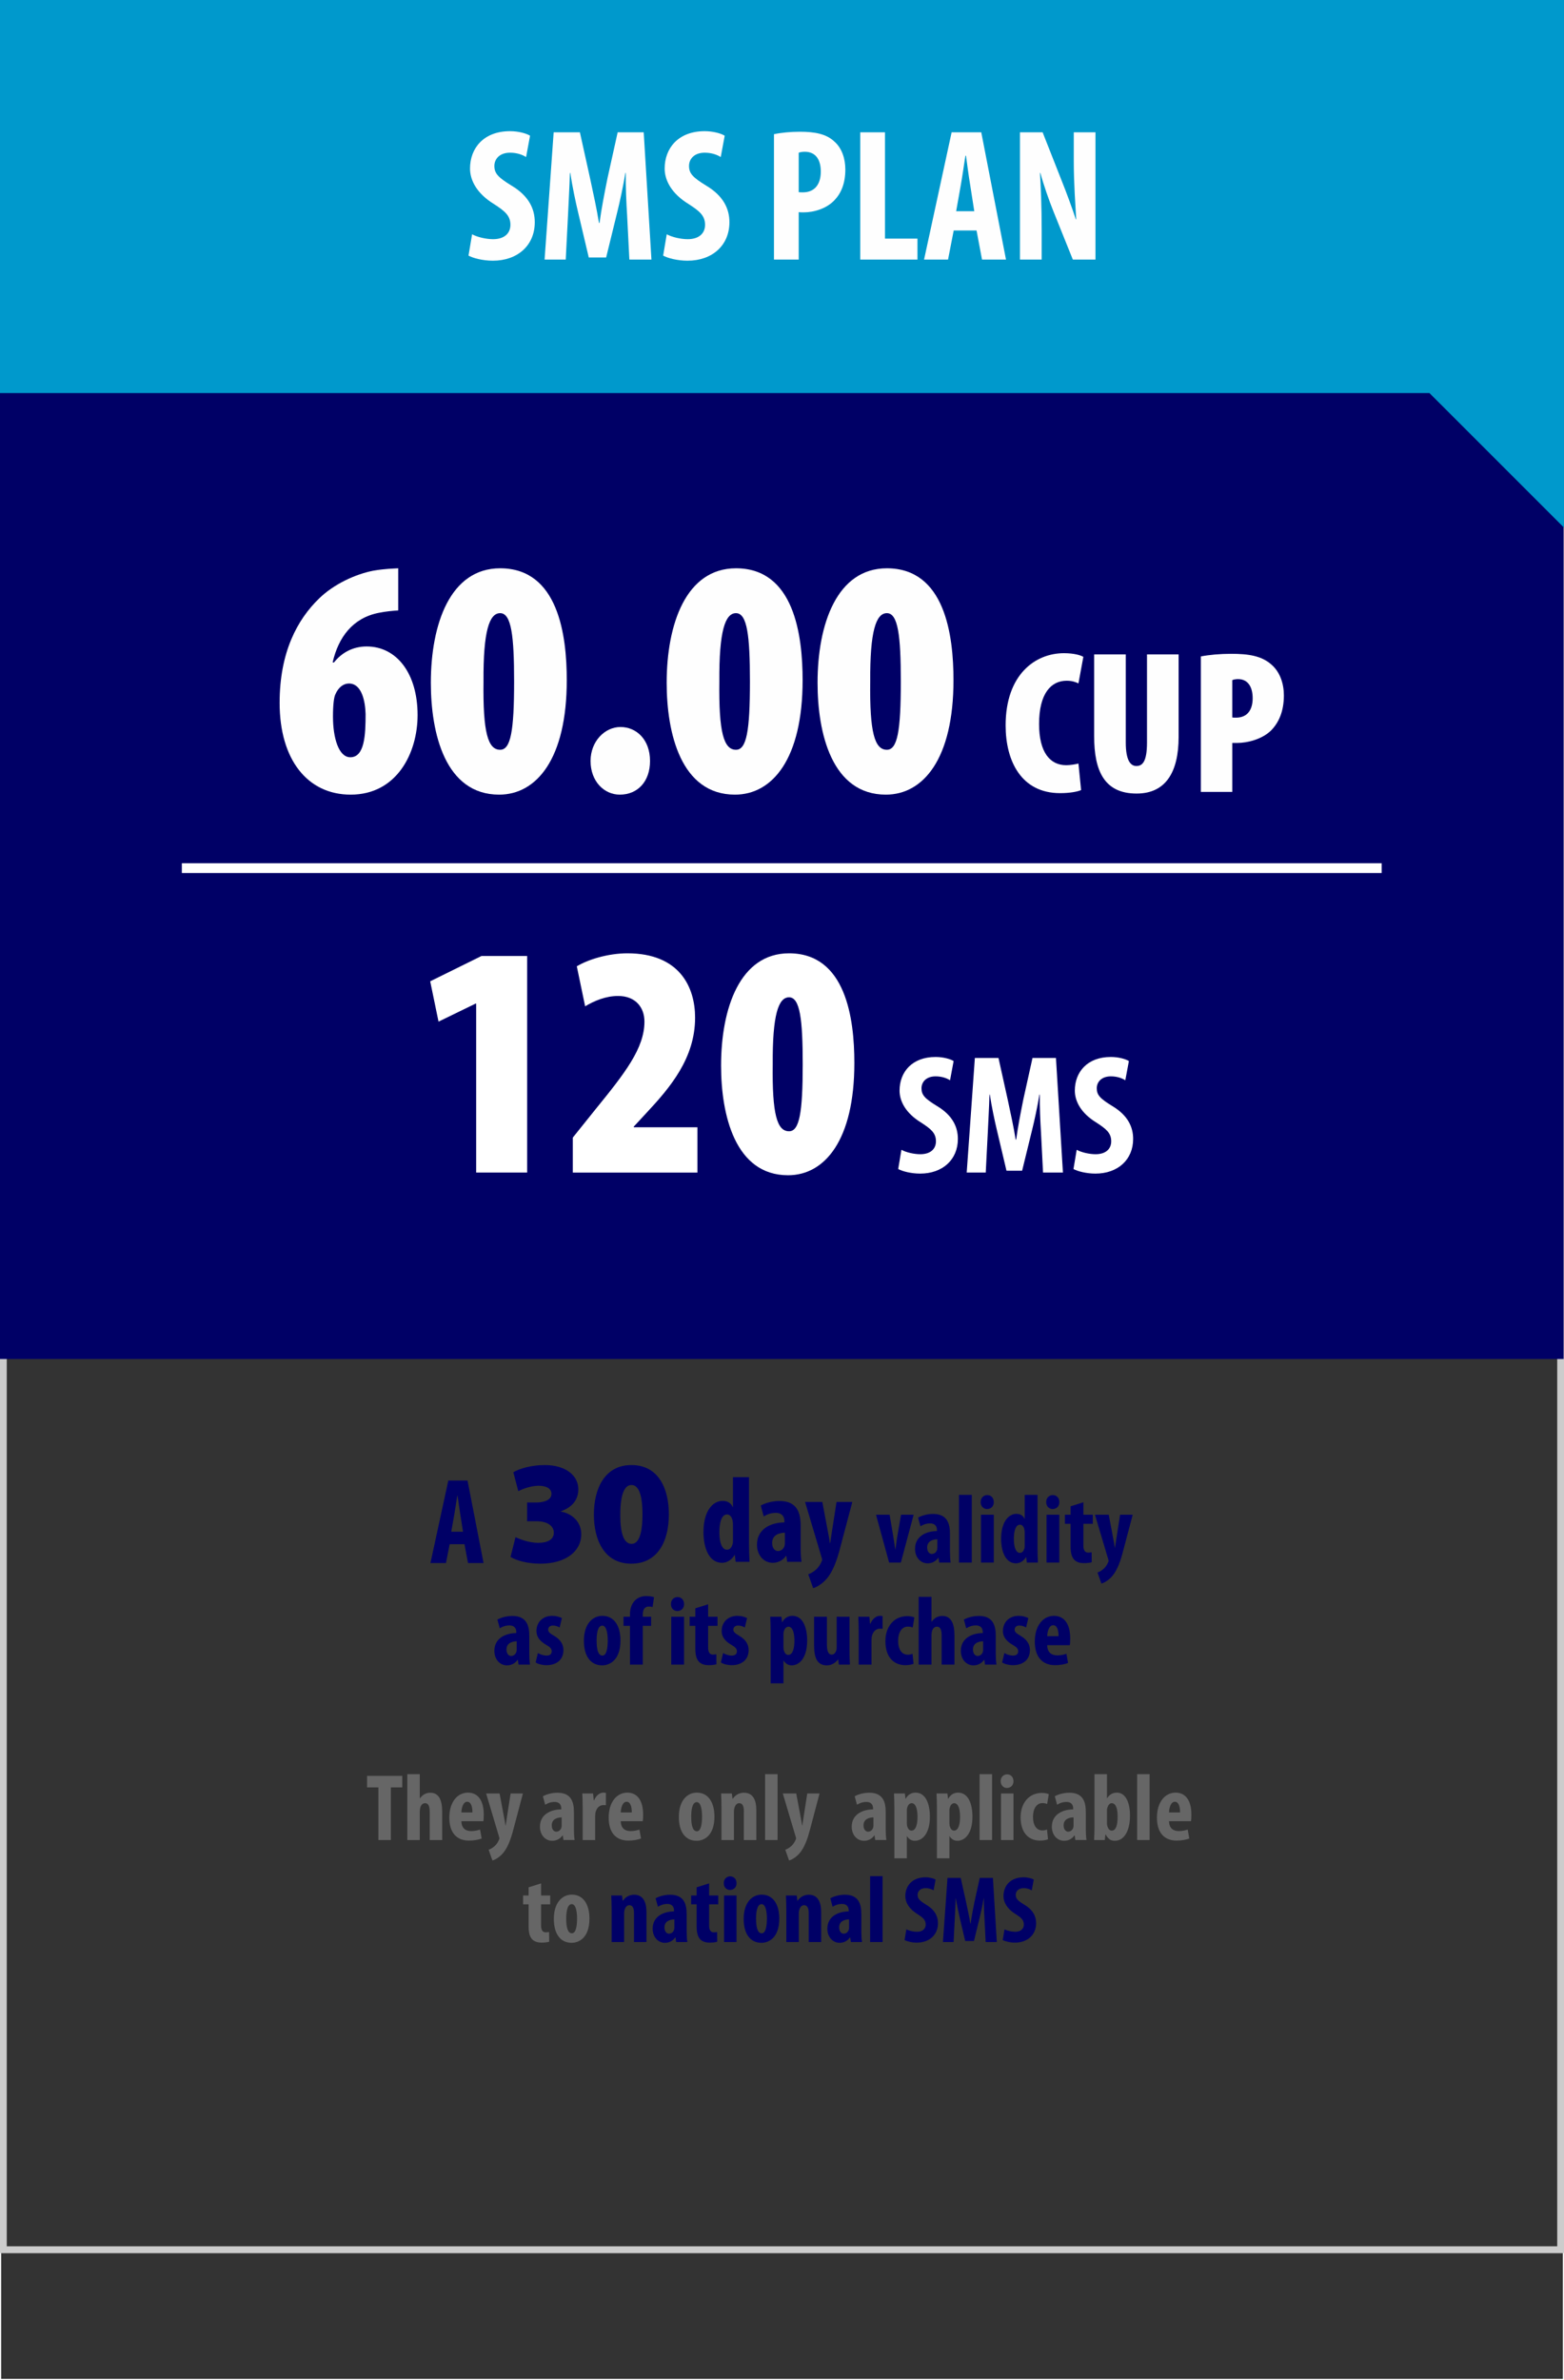 <?xml version="1.0" encoding="UTF-8"?>
<!DOCTYPE svg PUBLIC "-//W3C//DTD SVG 1.1//EN" "http://www.w3.org/Graphics/SVG/1.1/DTD/svg11.dtd">
<!-- Creator: CorelDRAW -->
<svg xmlns="http://www.w3.org/2000/svg" xml:space="preserve" width="230px" height="350px" version="1.1" style="shape-rendering:geometricPrecision; text-rendering:geometricPrecision; image-rendering:optimizeQuality; fill-rule:evenodd; clip-rule:evenodd"
viewBox="0 0 230 350"
 xmlns:xlink="http://www.w3.org/1999/xlink"
 xmlns:xodm="http://www.corel.com/coreldraw/odm/2003">
 <rect x="0" y="0" width="230" height="350" fill="#333333" stroke="none"/>
 <defs>
  <style type="text/css">
   <![CDATA[
    .str1 {stroke:#000066;stroke-width:1.44;stroke-miterlimit:22.926}
    .str2 {stroke:white;stroke-width:1.44;stroke-miterlimit:22.926}
    .str0 {stroke:#FEFEFE;stroke-width:0.216;stroke-miterlimit:22.926}
    .fil0 {fill:none}
    .fil3 {fill:#000066}
    .fil5 {fill:#0099CC}
    .fil2 {fill:#000066;fill-rule:nonzero}
    .fil9 {fill:#000066;fill-rule:nonzero}
    .fil8 {fill:#000066;fill-rule:nonzero}
    .fil7 {fill:#666666;fill-rule:nonzero}
    .fil1 {fill:#CCCCCC;fill-rule:nonzero}
    .fil4 {fill:#FEFEFE;fill-rule:nonzero}
    .fil6 {fill:white;fill-rule:nonzero}
   ]]>
  </style>
 </defs>
 <g id="Capa_x0020_1">
  <rect class="fil0 str0" x="0.06" y="0.092" width="229.88" height="349.817"/>
  <path class="fil1" d="M0.497 46.246l229.503 0 0 285.075 -230 0 0 -285.075 0.497 0zm228.508 1.012l-228.01 0 0 283.051 228.01 0 0 -283.051z"/>
  <polygon class="fil2" points="60.505,166.446 65.055,166.446 65.055,143.696 61.03,143.696 55.815,146.391 56.585,149.996 60.435,148.001 60.505,148.001 "/>
  <path id="_1" class="fil2" d="M81.925 143.696l-9.415 0 -1.295 11.41c0.49,-0.07 1.015,-0.07 1.645,-0.07 2.625,0 4.935,1.015 4.935,4.095 0,2.415 -1.47,3.85 -3.71,3.85 -1.26,0 -2.415,-0.385 -3.255,-0.77l-0.7 3.605c0.91,0.49 2.66,0.91 4.27,0.91 4.97,0 7.91,-3.605 7.91,-8.015 0,-2.31 -0.7,-4.025 -1.96,-5.25 -1.33,-1.225 -3.325,-1.68 -4.305,-1.715 -0.245,0 -0.455,0 -0.665,0.035l0.525 -4.095 6.02 0 0 -3.99z"/>
  <path id="_2" class="fil2" d="M88.365 166.726c1.645,0 2.73,-1.19 2.73,-3.045 0,-1.89 -1.19,-3.045 -2.66,-3.045 -1.435,0 -2.695,1.295 -2.695,3.045 0,1.855 1.225,3.045 2.625,3.045z"/>
  <path id="_3" class="fil2" d="M99.81 143.416c-4.69,0 -6.79,5.215 -6.79,11.76 0,5.845 1.68,11.55 6.65,11.55 3.675,0 6.65,-3.605 6.65,-11.76 0,-5.425 -1.19,-11.55 -6.51,-11.55zm-0.035 3.92c1.47,0 1.925,2.835 1.925,7.735 0,5.215 -0.525,7.735 -1.925,7.735 -1.54,0 -2.205,-2.415 -2.135,-7.735 -0.035,-5.285 0.7,-7.735 2.135,-7.735z"/>
  <path id="_4" class="fil2" d="M114.72 143.416c-4.69,0 -6.79,5.215 -6.79,11.76 0,5.845 1.68,11.55 6.65,11.55 3.675,0 6.65,-3.605 6.65,-11.76 0,-5.425 -1.19,-11.55 -6.51,-11.55zm-0.035 3.92c1.47,0 1.925,2.835 1.925,7.735 0,5.215 -0.525,7.735 -1.925,7.735 -1.54,0 -2.205,-2.415 -2.135,-7.735 -0.035,-5.285 0.7,-7.735 2.135,-7.735z"/>
  <path id="_5" class="fil2" d="M140.48 162.246c-0.56,0.175 -1.435,0.35 -2.205,0.35 -2.8,0 -4.935,-2.205 -4.935,-7.84 0,-5.845 2.345,-8.085 4.935,-8.085 1.015,0 1.61,0.21 2.135,0.455l0.77 -3.85c-0.455,-0.315 -1.575,-0.63 -3.185,-0.63 -4.585,0 -9.52,3.465 -9.52,12.355 0,6.72 2.87,11.655 8.925,11.655 1.575,0 2.87,-0.245 3.535,-0.56l-0.455 -3.85z"/>
  <path id="_6" class="fil2" d="M143.315 142.856l0 14.56c0,5.915 1.925,9.31 6.86,9.31 4.515,0 6.825,-3.29 6.825,-9.345l0 -14.525 -4.585 0 0 15.33c0,3.57 -0.945,4.515 -2.275,4.515 -1.225,0 -2.24,-1.05 -2.24,-4.515l0 -15.33 -4.585 0z"/>
  <path id="_7" class="fil2" d="M160.955 166.446l4.585 0 0 -8.785c0.315,0.035 0.595,0.035 0.91,0.035 1.925,0 4.27,-0.7 5.74,-2.275 1.225,-1.295 1.995,-3.115 1.995,-5.67 0,-1.995 -0.63,-3.955 -2.03,-5.18 -1.505,-1.435 -3.675,-1.82 -6.405,-1.82 -1.75,0 -3.5,0.175 -4.795,0.455l0 23.24zm4.585 -19.81c0.28,-0.105 0.7,-0.175 1.12,-0.175 2.135,0 2.975,1.61 2.975,3.675 0,2.205 -1.015,3.85 -3.325,3.85 -0.28,0 -0.525,0 -0.77,-0.035l0 -7.315z"/>
  <rect class="fil3" x="-0.28" y="-0.078" width="230.22" height="199.916"/>
  <line class="fil0 str1" x1="40.411" y1="175.413" x2="190.585" y2= "175.413" />
  <path class="fil4" d="M68.816 38.168l3.636 0 0 -6.968c0.25,0.028 0.472,0.028 0.722,0.028 1.527,0 3.387,-0.556 4.553,-1.805 0.972,-1.027 1.583,-2.471 1.583,-4.498 0,-1.582 -0.5,-3.137 -1.61,-4.108 -1.194,-1.139 -2.915,-1.444 -5.081,-1.444 -1.388,0 -2.776,0.139 -3.803,0.361l0 18.434zm3.636 -15.714c0.222,-0.083 0.556,-0.138 0.889,-0.138 1.693,0 2.36,1.277 2.36,2.915 0,1.749 -0.805,3.054 -2.638,3.054 -0.222,0 -0.416,0 -0.611,-0.028l0 -5.803z"/>
  <polygon id="_1_4507" class="fil4" points="81.503,38.168 89.915,38.168 89.915,35.087 85.14,35.087 85.14,19.456 81.503,19.456 "/>
  <path id="_2_4508" class="fil4" d="M98.605 33.893l0.805 4.275 3.526 0 -3.637 -18.712 -4.359 0 -4.053 18.712 3.526 0 0.833 -4.275 3.359 0zm-2.999 -2.832l0.695 -3.915c0.194,-1.082 0.472,-2.998 0.666,-4.247l0.083 0c0.167,1.221 0.417,3.109 0.611,4.247l0.611 3.915 -2.666 0z"/>
  <path id="_3_4509" class="fil4" d="M108.183 38.168l0 -4.192c0,-3.776 -0.139,-6.663 -0.25,-8.551l0.056 0c0.444,1.666 1.277,4.053 1.915,5.636l2.86 7.107 3.332 0 0 -18.712 -3.193 0 0 4.137c0,3.442 0.25,6.691 0.361,8.662l-0.056 0c-0.527,-1.61 -1.416,-4.026 -1.999,-5.47l-2.887 -7.329 -3.331 0 0 18.712 3.192 0z"/>
  <path id="_4_4510" class="fil4" d="M122.787 37.585c0.638,0.361 2.082,0.75 3.581,0.75 3.637,0 6.163,-2.249 6.163,-5.664 0,-1.971 -0.888,-3.859 -3.387,-5.358 -1.999,-1.221 -2.554,-1.805 -2.554,-2.915 0,-1 0.75,-1.944 2.305,-1.944 1.027,0 1.832,0.306 2.359,0.639l0.583 -3.137c-0.527,-0.333 -1.693,-0.666 -2.942,-0.666 -3.887,0 -5.886,2.498 -5.886,5.496 0,1.694 0.971,3.665 3.526,5.22 1.582,1.027 2.415,1.694 2.415,3.054 0,1.221 -0.861,2.11 -2.554,2.11 -1.027,0 -2.332,-0.306 -3.082,-0.722l-0.527 3.137z"/>
  <path id="_5_4511" class="fil4" d="M146.441 38.168l3.248 0 -1.138 -18.712 -3.832 0 -1.499 6.774c-0.472,2.36 -0.888,4.47 -1.166,6.552l-0.083 0c-0.333,-2.11 -0.805,-4.192 -1.305,-6.552l-1.499 -6.774 -3.859 0 -1.333 18.712 3.109 0 0.334 -6.496c0.083,-1.86 0.222,-4.22 0.277,-6.247l0.056 0c0.305,2.027 0.805,4.359 1.166,5.858l1.555 6.58 2.554 0 1.638 -6.691c0.361,-1.444 0.861,-3.748 1.194,-5.747l0.055 0c-0.028,1.999 0.084,4.414 0.194,6.191l0.334 6.552z"/>
  <path id="_6_4512" class="fil4" d="M151.41 37.585c0.639,0.361 2.082,0.75 3.582,0.75 3.636,0 6.163,-2.249 6.163,-5.664 0,-1.971 -0.888,-3.859 -3.387,-5.358 -1.999,-1.221 -2.554,-1.805 -2.554,-2.915 0,-1 0.749,-1.944 2.304,-1.944 1.027,0 1.832,0.306 2.36,0.639l0.583 -3.137c-0.528,-0.333 -1.694,-0.666 -2.943,-0.666 -3.887,0 -5.886,2.498 -5.886,5.496 0,1.694 0.972,3.665 3.526,5.22 1.582,1.027 2.415,1.694 2.415,3.054 0,1.221 -0.86,2.11 -2.554,2.11 -1.027,0 -2.332,-0.306 -3.082,-0.722l-0.527 3.137z"/>
  <polygon class="fil5" points="-0.28,-0.078 230.248,-0.078 230.248,77.834 210.212,57.799 -0.28,57.799 "/>
  <polygon class="fil6" points="70.026,172.423 77.523,172.423 77.523,140.573 70.81,140.573 63.264,144.297 64.489,150.226 69.928,147.58 70.026,147.58 "/>
  <path id="_1_4513" class="fil6" d="M102.562 172.423l0 -6.664 -9.359 0 0 -0.098 1.813 -1.96c3.528,-3.773 7.203,-8.085 7.203,-14.063 0,-4.459 -2.254,-9.457 -9.947,-9.457 -2.891,0 -5.831,0.931 -7.448,1.911l1.225 5.88c1.323,-0.784 2.989,-1.519 4.851,-1.519 2.499,0 3.871,1.617 3.871,3.773 0,3.92 -2.891,7.595 -7.154,12.838l-3.381 4.214 0 5.145 18.326 0z"/>
  <path id="_2_4514" class="fil6" d="M116.037 140.181c-7.203,0 -9.996,8.036 -9.996,16.513 0,7.252 2.058,16.121 9.849,16.121 5.39,0 9.751,-5.145 9.751,-16.513 0,-6.468 -1.225,-16.121 -9.604,-16.121zm0 6.468c1.617,0 2.009,3.283 2.009,9.849 0,7.154 -0.49,9.849 -2.009,9.849 -1.764,0 -2.499,-2.499 -2.401,-9.849 -0.049,-7.252 0.833,-9.849 2.401,-9.849z"/>
  <path id="_3_4515" class="fil6" d="M132.089 171.898c0.575,0.325 1.875,0.675 3.225,0.675 3.275,0 5.55,-2.025 5.55,-5.1 0,-1.775 -0.8,-3.475 -3.05,-4.825 -1.8,-1.1 -2.3,-1.625 -2.3,-2.625 0,-0.9 0.674,-1.75 2.074,-1.75 0.926,0 1.651,0.275 2.126,0.575l0.525 -2.825c-0.476,-0.3 -1.525,-0.6 -2.651,-0.6 -3.499,0 -5.299,2.25 -5.299,4.95 0,1.525 0.875,3.3 3.175,4.7 1.425,0.925 2.175,1.525 2.175,2.75 0,1.1 -0.775,1.9 -2.3,1.9 -0.925,0 -2.1,-0.275 -2.776,-0.65l-0.474 2.825z"/>
  <path id="_4_4516" class="fil6" d="M153.389 172.423l2.924 0 -1.025 -16.85 -3.45 0 -1.35 6.1c-0.425,2.125 -0.8,4.025 -1.05,5.9l-0.075 0c-0.3,-1.9 -0.725,-3.775 -1.175,-5.9l-1.35 -6.1 -3.475 0 -1.2 16.85 2.8 0 0.3 -5.85c0.075,-1.675 0.2,-3.8 0.25,-5.625l0.05 0c0.275,1.825 0.725,3.925 1.05,5.275l1.4 5.925 2.3 0 1.475 -6.025c0.325,-1.3 0.775,-3.375 1.075,-5.175l0.05 0c-0.025,1.8 0.075,3.975 0.175,5.575l0.301 5.9z"/>
  <path id="_5_4517" class="fil6" d="M157.864 171.898c0.574,0.325 1.874,0.675 3.225,0.675 3.274,0 5.55,-2.025 5.55,-5.1 0,-1.775 -0.8,-3.475 -3.051,-4.825 -1.8,-1.1 -2.3,-1.625 -2.3,-2.625 0,-0.9 0.675,-1.75 2.075,-1.75 0.926,0 1.65,0.275 2.125,0.575l0.525 -2.825c-0.475,-0.3 -1.525,-0.6 -2.65,-0.6 -3.5,0 -5.3,2.25 -5.3,4.95 0,1.525 0.875,3.3 3.176,4.7 1.424,0.925 2.175,1.525 2.175,2.75 0,1.1 -0.775,1.9 -2.301,1.9 -0.924,0 -2.099,-0.275 -2.775,-0.65l-0.474 2.825z"/>
  <path class="fil4" d="M58.562 83.565c-0.7,0.05 -1.899,0.05 -3.648,0.35 -2.599,0.5 -5.797,1.949 -7.996,4.098 -3.198,3.098 -5.797,7.896 -5.797,15.342 0,8.345 4.098,13.493 10.445,13.493 6.846,0 9.844,-6.197 9.844,-11.694 0,-6.097 -3.048,-10.095 -7.496,-10.095 -2.048,0 -3.698,0.95 -4.797,2.349l-0.2 0c0.85,-3.698 2.949,-6.547 6.797,-7.296 0.999,-0.2 1.998,-0.3 2.848,-0.35l0 -6.197zm-7.046 27.786c-1.699,0 -2.549,-2.799 -2.549,-5.997 0,-1.749 0.15,-2.849 0.35,-3.249 0.45,-1.049 1.199,-1.599 1.999,-1.599 1.899,0 2.399,2.649 2.448,4.498 0,3.098 -0.149,6.347 -2.248,6.347z"/>
  <path id="_1_4518" class="fil4" d="M73.554 83.565c-7.346,0 -10.194,8.196 -10.194,16.841 0,7.397 2.098,16.442 10.044,16.442 5.497,0 9.945,-5.248 9.945,-16.841 0,-6.597 -1.249,-16.442 -9.795,-16.442zm0 6.597c1.649,0 2.049,3.348 2.049,10.045 0,7.296 -0.5,10.044 -2.049,10.044 -1.799,0 -2.549,-2.549 -2.449,-10.044 -0.05,-7.397 0.85,-10.045 2.449,-10.045z"/>
  <path id="_2_4519" class="fil4" d="M91.145 116.848c2.648,0 4.447,-1.949 4.447,-4.948 0,-3.148 -1.999,-4.997 -4.347,-4.997 -2.299,0 -4.398,2.099 -4.398,4.997 0,2.999 1.999,4.948 4.298,4.948z"/>
  <path id="_3_4520" class="fil4" d="M108.236 83.565c-7.347,0 -10.195,8.196 -10.195,16.841 0,7.397 2.099,16.442 10.045,16.442 5.497,0 9.945,-5.248 9.945,-16.841 0,-6.597 -1.25,-16.442 -9.795,-16.442zm0 6.597c1.649,0 2.049,3.348 2.049,10.045 0,7.296 -0.5,10.044 -2.049,10.044 -1.799,0 -2.549,-2.549 -2.449,-10.044 -0.05,-7.397 0.849,-10.045 2.449,-10.045z"/>
  <path id="_4_4521" class="fil4" d="M130.424 83.565c-7.346,0 -10.195,8.196 -10.195,16.841 0,7.397 2.099,16.442 10.045,16.442 5.497,0 9.945,-5.248 9.945,-16.841 0,-6.597 -1.249,-16.442 -9.795,-16.442zm0 6.597c1.649,0 2.049,3.348 2.049,10.045 0,7.296 -0.5,10.044 -2.049,10.044 -1.799,0 -2.549,-2.549 -2.449,-10.044 -0.05,-7.397 0.85,-10.045 2.449,-10.045z"/>
  <path id="_5_4522" class="fil4" d="M158.596 112.278c-0.48,0.12 -1.23,0.24 -1.8,0.24 -2.34,0 -3.99,-1.83 -3.99,-6.06 0,-4.5 1.77,-6.36 4.05,-6.36 0.78,0 1.29,0.18 1.74,0.39l0.72 -3.9c-0.39,-0.24 -1.38,-0.54 -2.85,-0.54 -4.23,0 -8.58,3.15 -8.58,10.62 0,5.25 2.31,9.96 8.01,9.96 1.41,0 2.55,-0.21 3.09,-0.45l-0.39 -3.9z"/>
  <path id="_6_4523" class="fil4" d="M160.906 96.228l0 12.06c0,5.07 1.5,8.4 6.24,8.4 4.29,0 6.18,-3.15 6.18,-8.34l0 -12.12 -4.65 0 0 12.96c0,2.85 -0.69,3.45 -1.56,3.45 -0.84,0 -1.56,-0.78 -1.56,-3.45l0 -12.96 -4.65 0z"/>
  <path id="_7_4524" class="fil4" d="M176.596 116.448l4.62 0 0 -7.2c0.24,0 0.48,0 0.69,0 1.56,0 3.66,-0.54 4.98,-1.8 1.17,-1.17 1.92,-2.85 1.92,-5.19 0,-1.68 -0.54,-3.42 -1.83,-4.53 -1.44,-1.29 -3.39,-1.59 -5.94,-1.59 -1.59,0 -3.24,0.15 -4.44,0.39l0 19.92zm4.62 -16.44c0.21,-0.09 0.54,-0.15 0.84,-0.15 1.5,0 2.16,1.2 2.16,2.82 0,1.47 -0.6,2.85 -2.46,2.85 -0.18,0 -0.36,0 -0.54,-0.03l0 -5.49z"/>
  <line class="fil0 str2" x1="26.741" y1="127.657" x2="203.186" y2= "127.657" />
  <path class="fil4" d="M68.899 37.585c0.638,0.361 2.082,0.75 3.581,0.75 3.637,0 6.164,-2.249 6.164,-5.664 0,-1.971 -0.889,-3.859 -3.387,-5.358 -1.999,-1.221 -2.555,-1.805 -2.555,-2.915 0,-1 0.75,-1.944 2.305,-1.944 1.027,0 1.832,0.306 2.359,0.639l0.583 -3.137c-0.527,-0.333 -1.693,-0.666 -2.942,-0.666 -3.887,0 -5.886,2.498 -5.886,5.496 0,1.694 0.971,3.665 3.526,5.22 1.582,1.027 2.415,1.694 2.415,3.054 0,1.222 -0.861,2.11 -2.554,2.11 -1.028,0 -2.332,-0.305 -3.082,-0.722l-0.527 3.137z"/>
  <path id="_1_4525" class="fil4" d="M92.553 38.169l3.248 0 -1.138 -18.713 -3.831 0 -1.499 6.774c-0.472,2.36 -0.889,4.47 -1.166,6.552l-0.084 0c-0.333,-2.11 -0.805,-4.192 -1.305,-6.552l-1.499 -6.774 -3.859 0 -1.333 18.713 3.11 0 0.333 -6.497c0.083,-1.86 0.222,-4.22 0.278,-6.247l0.055 0c0.306,2.027 0.805,4.359 1.166,5.858l1.555 6.58 2.554 0 1.638 -6.691c0.361,-1.444 0.861,-3.748 1.194,-5.747l0.056 0c-0.028,1.999 0.083,4.414 0.194,6.191l0.333 6.553z"/>
  <path id="_2_4526" class="fil4" d="M97.523 37.585c0.638,0.361 2.082,0.75 3.581,0.75 3.637,0 6.164,-2.249 6.164,-5.664 0,-1.971 -0.889,-3.859 -3.387,-5.358 -1.999,-1.221 -2.554,-1.805 -2.554,-2.915 0,-1 0.749,-1.944 2.304,-1.944 1.027,0 1.832,0.306 2.36,0.639l0.583 -3.137c-0.528,-0.333 -1.694,-0.666 -2.943,-0.666 -3.887,0 -5.886,2.498 -5.886,5.496 0,1.694 0.972,3.665 3.526,5.22 1.583,1.027 2.415,1.694 2.415,3.054 0,1.222 -0.86,2.11 -2.554,2.11 -1.027,0 -2.332,-0.305 -3.081,-0.722l-0.528 3.137z"/>
  <path id="_3_4527" class="fil4" d="M113.82 38.169l3.637 0 0 -6.969c0.25,0.028 0.472,0.028 0.722,0.028 1.527,0 3.387,-0.556 4.553,-1.805 0.972,-1.027 1.583,-2.471 1.583,-4.498 0,-1.582 -0.5,-3.137 -1.611,-4.108 -1.193,-1.139 -2.915,-1.444 -5.08,-1.444 -1.388,0 -2.777,0.138 -3.804,0.361l0 18.435zm3.637 -15.715c0.222,-0.083 0.555,-0.138 0.888,-0.138 1.694,0 2.361,1.277 2.361,2.915 0,1.749 -0.806,3.054 -2.638,3.054 -0.222,0 -0.416,0 -0.611,-0.028l0 -5.803z"/>
  <polygon id="_4_4528" class="fil4" points="126.508,38.169 134.92,38.169 134.92,35.087 130.145,35.087 130.145,19.456 126.508,19.456 "/>
  <path id="_5_4529" class="fil4" d="M143.61 33.893l0.805 4.276 3.526 0 -3.637 -18.713 -4.359 0 -4.053 18.713 3.526 0 0.833 -4.276 3.359 0zm-2.998 -2.832l0.694 -3.914c0.194,-1.083 0.472,-2.999 0.666,-4.248l0.084 0c0.166,1.221 0.416,3.109 0.61,4.248l0.611 3.914 -2.665 0z"/>
  <path id="_6_4530" class="fil4" d="M153.189 38.169l0 -4.193c0,-3.776 -0.139,-6.663 -0.25,-8.551l0.055 0c0.445,1.666 1.278,4.054 1.916,5.636l2.86 7.108 3.331 0 0 -18.713 -3.193 0 0 4.137c0,3.442 0.25,6.691 0.361,8.662l-0.055 0c-0.528,-1.61 -1.416,-4.026 -1.999,-5.47l-2.887 -7.329 -3.332 0 0 18.713 3.193 0z"/>
  <polygon class="fil7" points="55.645,270.569 57.479,270.569 57.479,262.827 59.159,262.827 59.159,261.133 53.979,261.133 53.979,262.827 55.645,262.827 "/>
  <path id="_1_4531" class="fil7" d="M59.901 270.569l1.834 0 0 -4.256c0,-0.154 0.042,-0.406 0.07,-0.518 0.14,-0.462 0.406,-0.644 0.714,-0.644 0.546,0 0.672,0.588 0.672,1.26l0 4.158 1.834 0 0 -4.158c0,-1.736 -0.49,-2.8 -1.75,-2.8 -0.336,0 -0.658,0.098 -0.924,0.252 -0.224,0.154 -0.42,0.336 -0.588,0.574l-0.028 0 0 -3.556 -1.834 0 0 9.688z"/>
  <path id="_2_4532" class="fil7" d="M71.087 267.797c0.028,-0.196 0.056,-0.462 0.056,-0.952 0,-2.086 -0.854,-3.248 -2.324,-3.248 -1.54,0 -2.744,1.372 -2.744,3.682 0,2.142 1.022,3.374 2.898,3.374 0.686,0 1.4,-0.126 1.862,-0.308l-0.238 -1.316c-0.336,0.112 -0.784,0.224 -1.302,0.224 -0.798,0 -1.428,-0.392 -1.442,-1.456l3.234 0zm-3.234 -1.288c0.014,-0.686 0.266,-1.568 0.854,-1.568 0.546,0 0.77,0.686 0.77,1.568l-1.624 0z"/>
  <path id="_3_4533" class="fil7" d="M71.493 263.723l1.89 6.342c0.028,0.084 0.056,0.168 0.056,0.252 0,0.098 -0.042,0.182 -0.098,0.294 -0.126,0.294 -0.322,0.588 -0.574,0.826 -0.28,0.252 -0.602,0.448 -0.91,0.56l0.56 1.582c0.28,-0.07 0.966,-0.392 1.554,-1.078 0.742,-0.868 1.19,-2.198 1.526,-3.486l1.4 -5.292 -1.806 0 -0.56 3.598c-0.056,0.378 -0.112,0.77 -0.168,1.12l-0.028 0c-0.056,-0.378 -0.112,-0.742 -0.196,-1.148l-0.672 -3.57 -1.974 0z"/>
  <path id="_4_4534" class="fil7" d="M84.401 266.467c0,-1.4 -0.336,-2.856 -2.422,-2.856 -0.966,0 -1.75,0.308 -2.142,0.518l0.336 1.246c0.42,-0.252 0.854,-0.406 1.4,-0.406 0.658,0 0.966,0.392 0.966,0.938l0 0.154c-1.554,0.014 -3.136,0.742 -3.136,2.548 0,1.204 0.77,2.072 1.806,2.072 0.602,0 1.148,-0.266 1.512,-0.784l0.042 0 0.098 0.672 1.638 0c-0.07,-0.462 -0.098,-1.022 -0.098,-1.568l0 -2.534zm-1.806 1.96c0,0.126 -0.014,0.224 -0.042,0.322 -0.126,0.406 -0.448,0.588 -0.756,0.588 -0.28,0 -0.658,-0.252 -0.658,-0.924 0,-0.952 0.854,-1.162 1.456,-1.176l0 1.19z"/>
  <path id="_5_4535" class="fil7" d="M85.689 270.569l1.834 0 0 -3.486c0,-0.28 0.028,-0.532 0.084,-0.686 0.196,-0.7 0.714,-0.966 1.106,-0.966 0.154,0 0.28,0 0.392,0.014l0 -1.806c-0.098,-0.028 -0.196,-0.042 -0.392,-0.042 -0.49,0 -1.05,0.392 -1.344,1.12l-0.056 0 -0.098 -0.994 -1.582 0c0.028,0.644 0.056,1.386 0.056,2.058l0 4.788z"/>
  <path id="_6_4536" class="fil7" d="M94.523 267.797c0.028,-0.196 0.056,-0.462 0.056,-0.952 0,-2.086 -0.854,-3.248 -2.324,-3.248 -1.54,0 -2.744,1.372 -2.744,3.682 0,2.142 1.022,3.374 2.898,3.374 0.686,0 1.4,-0.126 1.862,-0.308l-0.238 -1.316c-0.336,0.112 -0.784,0.224 -1.302,0.224 -0.798,0 -1.428,-0.392 -1.442,-1.456l3.234 0zm-3.234 -1.288c0.014,-0.686 0.266,-1.568 0.854,-1.568 0.546,0 0.77,0.686 0.77,1.568l-1.624 0z"/>
  <path id="_7_4537" class="fil7" d="M102.475 263.597c-1.358,0 -2.646,1.106 -2.646,3.57 0,2.226 0.98,3.514 2.618,3.514 1.036,0 2.618,-0.7 2.618,-3.556 0,-2.17 -0.966,-3.528 -2.59,-3.528zm-0.014 1.4c0.63,0 0.784,1.19 0.784,2.128 0,1.008 -0.154,2.156 -0.756,2.156 -0.658,0 -0.84,-0.98 -0.84,-2.156 0,-0.938 0.14,-2.128 0.812,-2.128z"/>
  <path id="_8" class="fil7" d="M106.101 270.569l1.834 0 0 -4.172c0,-0.266 0.042,-0.49 0.099,-0.63 0.125,-0.406 0.377,-0.616 0.686,-0.616 0.531,0 0.671,0.56 0.671,1.134l0 4.284 1.834 0 0 -4.396c0,-1.526 -0.518,-2.562 -1.819,-2.562 -0.715,0 -1.302,0.364 -1.652,0.896l-0.029 0 -0.098 -0.784 -1.582 0c0.028,0.658 0.056,1.316 0.056,2.058l0 4.788z"/>
  <polygon id="_9" class="fil7" points="112.513,270.569 114.347,270.569 114.347,260.881 112.513,260.881 "/>
  <path id="_10" class="fil7" d="M115.118 263.723l1.889 6.342c0.029,0.084 0.057,0.168 0.057,0.252 0,0.098 -0.043,0.182 -0.098,0.294 -0.127,0.294 -0.322,0.588 -0.574,0.826 -0.281,0.252 -0.603,0.448 -0.91,0.56l0.559 1.582c0.281,-0.07 0.966,-0.392 1.554,-1.078 0.743,-0.868 1.19,-2.198 1.527,-3.486l1.4 -5.292 -1.806 0 -0.56 3.598c-0.057,0.378 -0.112,0.77 -0.169,1.12l-0.027 0c-0.056,-0.378 -0.113,-0.742 -0.197,-1.148l-0.672 -3.57 -1.973 0z"/>
  <path id="_11" class="fil7" d="M130.252 266.467c0,-1.4 -0.336,-2.856 -2.422,-2.856 -0.966,0 -1.75,0.308 -2.143,0.518l0.337 1.246c0.419,-0.252 0.854,-0.406 1.4,-0.406 0.658,0 0.966,0.392 0.966,0.938l0 0.154c-1.554,0.014 -3.137,0.742 -3.137,2.548 0,1.204 0.771,2.072 1.807,2.072 0.602,0 1.147,-0.266 1.512,-0.784l0.042 0 0.097 0.672 1.639 0c-0.07,-0.462 -0.098,-1.022 -0.098,-1.568l0 -2.534zm-1.806 1.96c0,0.126 -0.014,0.224 -0.042,0.322 -0.127,0.406 -0.449,0.588 -0.756,0.588 -0.28,0 -0.658,-0.252 -0.658,-0.924 0,-0.952 0.854,-1.162 1.456,-1.176l0 1.19z"/>
  <path id="_12" class="fil7" d="M131.526 273.257l1.833 0 0 -3.248 0.029 0c0.196,0.322 0.574,0.672 1.134,0.672 1.162,0 2.226,-1.106 2.226,-3.542 0,-1.904 -0.617,-3.542 -2.114,-3.542 -0.644,0 -1.162,0.35 -1.442,0.91l-0.028 0 -0.098 -0.784 -1.596 0c0.028,0.658 0.056,1.344 0.056,2.17l0 7.364zm1.833 -7.028c0,-0.168 0.015,-0.35 0.085,-0.49 0.07,-0.322 0.336,-0.588 0.616,-0.588 0.546,0 0.868,0.7 0.868,2.002 0,1.078 -0.239,2.03 -0.882,2.03 -0.21,0 -0.448,-0.112 -0.588,-0.532 -0.07,-0.14 -0.099,-0.35 -0.099,-0.574l0 -1.848z"/>
  <path id="_13" class="fil7" d="M137.784 273.257l1.834 0 0 -3.248 0.028 0c0.196,0.322 0.574,0.672 1.134,0.672 1.162,0 2.226,-1.106 2.226,-3.542 0,-1.904 -0.616,-3.542 -2.114,-3.542 -0.644,0 -1.162,0.35 -1.442,0.91l-0.028 0 -0.098 -0.784 -1.596 0c0.028,0.658 0.056,1.344 0.056,2.17l0 7.364zm1.834 -7.028c0,-0.168 0.014,-0.35 0.084,-0.49 0.07,-0.322 0.336,-0.588 0.616,-0.588 0.546,0 0.868,0.7 0.868,2.002 0,1.078 -0.238,2.03 -0.882,2.03 -0.21,0 -0.448,-0.112 -0.588,-0.532 -0.07,-0.14 -0.098,-0.35 -0.098,-0.574l0 -1.848z"/>
  <polygon id="_14" class="fil7" points="144.056,270.569 145.89,270.569 145.89,260.881 144.056,260.881 "/>
  <path id="_15" class="fil7" d="M149.04 270.569l0 -6.846 -1.834 0 0 6.846 1.834 0zm-0.938 -9.66c-0.504,0 -0.952,0.392 -0.938,1.008 -0.014,0.588 0.406,0.994 0.91,0.994 0.56,0 0.98,-0.406 0.966,-0.994 0,-0.616 -0.406,-1.008 -0.938,-1.008z"/>
  <path id="_16" class="fil7" d="M153.968 269.015c-0.196,0.098 -0.42,0.14 -0.686,0.14 -0.854,0 -1.372,-0.756 -1.372,-1.988 0,-1.19 0.518,-2.03 1.4,-2.03 0.308,0 0.532,0.07 0.686,0.126l0.238 -1.442c-0.182,-0.084 -0.574,-0.182 -1.008,-0.182 -1.89,0 -3.136,1.47 -3.136,3.584 0,2.226 1.134,3.43 2.87,3.43 0.518,0 0.98,-0.112 1.162,-0.196l-0.154 -1.442z"/>
  <path id="_17" class="fil7" d="M159.68 266.467c0,-1.4 -0.336,-2.856 -2.422,-2.856 -0.966,0 -1.75,0.308 -2.142,0.518l0.336 1.246c0.42,-0.252 0.854,-0.406 1.4,-0.406 0.658,0 0.966,0.392 0.966,0.938l0 0.154c-1.554,0.014 -3.136,0.742 -3.136,2.548 0,1.204 0.77,2.072 1.806,2.072 0.602,0 1.148,-0.266 1.512,-0.784l0.042 0 0.098 0.672 1.638 0c-0.07,-0.462 -0.098,-1.022 -0.098,-1.568l0 -2.534zm-1.806 1.96c0,0.126 -0.014,0.224 -0.042,0.322 -0.126,0.406 -0.448,0.588 -0.756,0.588 -0.28,0 -0.658,-0.252 -0.658,-0.924 0,-0.952 0.854,-1.162 1.456,-1.176l0 1.19z"/>
  <path id="_18" class="fil7" d="M160.954 268.539c0,0.644 -0.028,1.428 -0.056,2.03l1.568 0 0.098 -0.812 0.042 0c0.364,0.686 0.77,0.924 1.344,0.924 1.274,0 2.226,-1.316 2.226,-3.724 0,-1.848 -0.616,-3.36 -1.932,-3.36 -0.658,0 -1.106,0.322 -1.428,0.812l-0.028 0 0 -3.528 -1.834 0 0 7.658zm1.834 -2.338c0,-0.126 0.028,-0.308 0.07,-0.42 0.098,-0.336 0.336,-0.63 0.616,-0.63 0.616,0 0.882,0.756 0.882,1.946 0,1.316 -0.252,2.086 -0.868,2.086 -0.224,0 -0.476,-0.14 -0.63,-0.63 -0.042,-0.098 -0.07,-0.266 -0.07,-0.434l0 -1.918z"/>
  <polygon id="_19" class="fil7" points="167.226,270.569 169.06,270.569 169.06,260.881 167.226,260.881 "/>
  <path id="_20" class="fil7" d="M175.15 267.797c0.028,-0.196 0.056,-0.462 0.056,-0.952 0,-2.086 -0.854,-3.248 -2.324,-3.248 -1.54,0 -2.744,1.372 -2.744,3.682 0,2.142 1.022,3.374 2.898,3.374 0.686,0 1.4,-0.126 1.862,-0.308l-0.238 -1.316c-0.336,0.112 -0.784,0.224 -1.302,0.224 -0.798,0 -1.428,-0.392 -1.442,-1.456l3.234 0zm-3.234 -1.288c0.014,-0.686 0.266,-1.568 0.854,-1.568 0.546,0 0.77,0.686 0.77,1.568l-1.624 0z"/>
  <path id="_21" class="fil7" d="M77.737 277.519l0 1.204 -0.812 0 0 1.302 0.812 0 0 3.234c0,1.078 0.21,1.596 0.574,1.96 0.336,0.308 0.798,0.434 1.33,0.434 0.476,0 0.868,-0.056 1.12,-0.126l-0.014 -1.428c-0.168,0.028 -0.308,0.042 -0.49,0.042 -0.35,0 -0.686,-0.196 -0.686,-0.994l0 -3.122 1.344 0 0 -1.302 -1.344 0 0 -1.778 -1.834 0.574z"/>
  <path id="_22" class="fil7" d="M84.094 278.597c-1.359,0 -2.647,1.106 -2.647,3.57 0,2.226 0.981,3.514 2.618,3.514 1.037,0 2.619,-0.7 2.619,-3.556 0,-2.17 -0.966,-3.528 -2.59,-3.528zm-0.015 1.4c0.631,0 0.784,1.19 0.784,2.128 0,1.008 -0.153,2.156 -0.756,2.156 -0.657,0 -0.839,-0.98 -0.839,-2.156 0,-0.938 0.14,-2.128 0.811,-2.128z"/>
  <path id="_23" class="fil8" d="M89.946 285.569l1.834 0 0 -4.172c0,-0.266 0.042,-0.49 0.098,-0.63 0.126,-0.406 0.378,-0.616 0.686,-0.616 0.532,0 0.672,0.56 0.672,1.134l0 4.284 1.834 0 0 -4.396c0,-1.526 -0.518,-2.562 -1.82,-2.562 -0.714,0 -1.302,0.364 -1.652,0.896l-0.028 0 -0.098 -0.784 -1.582 0c0.028,0.658 0.056,1.316 0.056,2.058l0 4.788z"/>
  <path id="_24" class="fil8" d="M100.978 281.467c0,-1.4 -0.336,-2.856 -2.422,-2.856 -0.966,0 -1.75,0.308 -2.143,0.518l0.337 1.246c0.419,-0.252 0.854,-0.406 1.4,-0.406 0.658,0 0.966,0.392 0.966,0.938l0 0.154c-1.554,0.014 -3.136,0.742 -3.136,2.548 0,1.204 0.77,2.072 1.806,2.072 0.602,0 1.147,-0.266 1.512,-0.784l0.042 0 0.097 0.672 1.639 0c-0.07,-0.462 -0.098,-1.022 -0.098,-1.568l0 -2.534zm-1.806 1.96c0,0.126 -0.014,0.224 -0.042,0.322 -0.126,0.406 -0.449,0.588 -0.756,0.588 -0.28,0 -0.658,-0.252 -0.658,-0.924 0,-0.952 0.854,-1.162 1.456,-1.176l0 1.19z"/>
  <path id="_25" class="fil8" d="M102.448 277.519l0 1.204 -0.813 0 0 1.302 0.813 0 0 3.234c0,1.078 0.21,1.596 0.574,1.96 0.336,0.308 0.798,0.434 1.33,0.434 0.476,0 0.868,-0.056 1.12,-0.126l-0.015 -1.428c-0.167,0.028 -0.307,0.042 -0.489,0.042 -0.35,0 -0.686,-0.196 -0.686,-0.994l0 -3.122 1.344 0 0 -1.302 -1.344 0 0 -1.778 -1.834 0.574z"/>
  <path id="_26" class="fil8" d="M108.314 285.569l0 -6.846 -1.834 0 0 6.846 1.834 0zm-0.938 -9.66c-0.504,0 -0.953,0.392 -0.938,1.008 -0.015,0.588 0.406,0.994 0.91,0.994 0.56,0 0.98,-0.406 0.966,-0.994 0,-0.616 -0.406,-1.008 -0.938,-1.008z"/>
  <path id="_27" class="fil8" d="M112.01 278.597c-1.358,0 -2.646,1.106 -2.646,3.57 0,2.226 0.98,3.514 2.618,3.514 1.036,0 2.618,-0.7 2.618,-3.556 0,-2.17 -0.966,-3.528 -2.59,-3.528zm-0.014 1.4c0.63,0 0.784,1.19 0.784,2.128 0,1.008 -0.154,2.156 -0.756,2.156 -0.658,0 -0.84,-0.98 -0.84,-2.156 0,-0.938 0.14,-2.128 0.812,-2.128z"/>
  <path id="_28" class="fil8" d="M115.636 285.569l1.834 0 0 -4.172c0,-0.266 0.042,-0.49 0.098,-0.63 0.126,-0.406 0.378,-0.616 0.686,-0.616 0.532,0 0.672,0.56 0.672,1.134l0 4.284 1.834 0 0 -4.396c0,-1.526 -0.518,-2.562 -1.82,-2.562 -0.714,0 -1.302,0.364 -1.652,0.896l-0.028 0 -0.098 -0.784 -1.582 0c0.028,0.658 0.056,1.316 0.056,2.058l0 4.788z"/>
  <path id="_29" class="fil8" d="M126.668 281.467c0,-1.4 -0.336,-2.856 -2.422,-2.856 -0.966,0 -1.75,0.308 -2.142,0.518l0.336 1.246c0.42,-0.252 0.854,-0.406 1.4,-0.406 0.658,0 0.966,0.392 0.966,0.938l0 0.154c-1.554,0.014 -3.136,0.742 -3.136,2.548 0,1.204 0.77,2.072 1.806,2.072 0.602,0 1.148,-0.266 1.512,-0.784l0.042 0 0.098 0.672 1.638 0c-0.07,-0.462 -0.098,-1.022 -0.098,-1.568l0 -2.534zm-1.806 1.96c0,0.126 -0.014,0.224 -0.042,0.322 -0.126,0.406 -0.448,0.588 -0.756,0.588 -0.28,0 -0.658,-0.252 -0.658,-0.924 0,-0.952 0.854,-1.162 1.456,-1.176l0 1.19z"/>
  <polygon id="_30" class="fil8" points="127.956,285.569 129.79,285.569 129.79,275.881 127.956,275.881 "/>
  <path id="_31" class="fil8" d="M133.024 285.275c0.322,0.182 1.05,0.378 1.806,0.378 1.834,0 3.108,-1.134 3.108,-2.856 0,-0.994 -0.448,-1.946 -1.708,-2.702 -1.008,-0.616 -1.288,-0.91 -1.288,-1.47 0,-0.504 0.378,-0.98 1.162,-0.98 0.518,0 0.924,0.154 1.19,0.322l0.294 -1.582c-0.266,-0.168 -0.854,-0.336 -1.484,-0.336 -1.96,0 -2.968,1.26 -2.968,2.772 0,0.854 0.49,1.848 1.778,2.632 0.798,0.518 1.218,0.854 1.218,1.54 0,0.616 -0.434,1.064 -1.288,1.064 -0.518,0 -1.176,-0.154 -1.554,-0.364l-0.266 1.582z"/>
  <path id="_32" class="fil8" d="M144.952 285.569l1.638 0 -0.574 -9.436 -1.932 0 -0.756 3.416c-0.238,1.19 -0.448,2.254 -0.588,3.304l-0.042 0c-0.168,-1.064 -0.406,-2.114 -0.658,-3.304l-0.756 -3.416 -1.946 0 -0.672 9.436 1.568 0 0.168 -3.276c0.042,-0.938 0.112,-2.128 0.14,-3.15l0.028 0c0.154,1.022 0.406,2.198 0.588,2.954l0.784 3.318 1.288 0 0.826 -3.374c0.182,-0.728 0.434,-1.89 0.602,-2.898l0.028 0c-0.014,1.008 0.042,2.226 0.098,3.122l0.168 3.304z"/>
  <path id="_33" class="fil8" d="M147.458 285.275c0.322,0.182 1.05,0.378 1.806,0.378 1.834,0 3.108,-1.134 3.108,-2.856 0,-0.994 -0.448,-1.946 -1.708,-2.702 -1.008,-0.616 -1.288,-0.91 -1.288,-1.47 0,-0.504 0.378,-0.98 1.162,-0.98 0.518,0 0.924,0.154 1.19,0.322l0.294 -1.582c-0.266,-0.168 -0.854,-0.336 -1.484,-0.336 -1.96,0 -2.968,1.26 -2.968,2.772 0,0.854 0.49,1.848 1.778,2.632 0.798,0.518 1.218,0.854 1.218,1.54 0,0.616 -0.434,1.064 -1.288,1.064 -0.518,0 -1.176,-0.154 -1.554,-0.364l-0.266 1.582z"/>
  <path class="fil9" d="M68.304 227.068l0.522 2.772 2.286 0 -2.358 -12.132 -2.826 0 -2.628 12.132 2.286 0 0.54 -2.772 2.178 0zm-1.944 -1.836l0.45 -2.539c0.126,-0.701 0.306,-1.944 0.432,-2.753l0.054 0c0.108,0.792 0.27,2.016 0.396,2.753l0.396 2.539 -1.728 0z"/>
  <path id="_1_4538" class="fil9" d="M107.79 217.204l0 4.392 -0.036 0c-0.234,-0.504 -0.702,-0.9 -1.476,-0.9 -1.476,0 -2.826,1.512 -2.826,4.572 0,2.465 0.864,4.536 2.736,4.536 0.792,0 1.494,-0.523 1.818,-1.135l0.054 0 0.126 0.991 2.034 0c-0.036,-0.811 -0.072,-1.783 -0.072,-2.611l0 -9.845 -2.358 0zm0 9.341c0,0.235 -0.018,0.432 -0.072,0.559 -0.18,0.612 -0.522,0.773 -0.828,0.773 -0.648,0 -1.098,-0.881 -1.098,-2.556 0,-1.421 0.306,-2.628 1.134,-2.628 0.468,0 0.756,0.487 0.828,1.027 0.036,0.161 0.036,0.36 0.036,0.521l0 2.304z"/>
  <path id="_2_4539" class="fil9" d="M117.745 224.385c0,-1.8 -0.432,-3.672 -3.114,-3.672 -1.242,0 -2.25,0.396 -2.754,0.667l0.432 1.601c0.54,-0.324 1.098,-0.521 1.8,-0.521 0.846,0 1.242,0.504 1.242,1.205l0 0.199c-1.998,0.017 -4.032,0.953 -4.032,3.276 0,1.548 0.99,2.664 2.322,2.664 0.774,0 1.476,-0.343 1.944,-1.008l0.054 0 0.126 0.864 2.106 0c-0.09,-0.595 -0.126,-1.315 -0.126,-2.016l0 -3.259zm-2.322 2.52c0,0.163 -0.018,0.288 -0.054,0.415 -0.162,0.521 -0.576,0.756 -0.972,0.756 -0.36,0 -0.846,-0.324 -0.846,-1.188 0,-1.224 1.098,-1.495 1.872,-1.512l0 1.529z"/>
  <path id="_3_4540" class="fil9" d="M118.393 220.857l2.43 8.155c0.036,0.108 0.072,0.216 0.072,0.324 0,0.125 -0.054,0.233 -0.126,0.378 -0.162,0.378 -0.414,0.756 -0.738,1.062 -0.36,0.324 -0.774,0.576 -1.17,0.72l0.72 2.034c0.36,-0.09 1.242,-0.504 1.998,-1.386 0.954,-1.116 1.53,-2.827 1.962,-4.483l1.8 -6.804 -2.322 0 -0.72 4.627c-0.072,0.485 -0.144,0.989 -0.216,1.44l-0.036 0c-0.072,-0.487 -0.144,-0.955 -0.252,-1.476l-0.864 -4.591 -2.538 0z"/>
  <path id="_4_4541" class="fil9" d="M128.823 222.732l1.928 7.035 1.727 0 1.884 -7.035 -1.855 0 -0.547 3.151c-0.101,0.647 -0.187,1.237 -0.274,1.956l-0.028 0c-0.101,-0.705 -0.202,-1.338 -0.302,-1.956l-0.533 -3.151 -2 0z"/>
  <path id="_5_4542" class="fil9" d="M139.7 225.552c0,-1.439 -0.345,-2.935 -2.489,-2.935 -0.993,0 -1.798,0.316 -2.201,0.532l0.345 1.281c0.432,-0.259 0.878,-0.418 1.439,-0.418 0.676,0 0.993,0.403 0.993,0.964l0 0.159c-1.597,0.014 -3.223,0.762 -3.223,2.618 0,1.237 0.791,2.129 1.856,2.129 0.619,0 1.18,-0.273 1.554,-0.805l0.043 0 0.101 0.69 1.683 0c-0.072,-0.475 -0.101,-1.05 -0.101,-1.611l0 -2.604zm-1.856 2.014c0,0.129 -0.014,0.23 -0.043,0.331 -0.129,0.417 -0.46,0.604 -0.777,0.604 -0.288,0 -0.676,-0.259 -0.676,-0.949 0,-0.979 0.878,-1.195 1.496,-1.209l0 1.223z"/>
  <polygon id="_6_4543" class="fil9" points="141.024,229.767 142.909,229.767 142.909,219.811 141.024,219.811 "/>
  <path id="_7_4544" class="fil9" d="M146.146 229.767l0 -7.035 -1.885 0 0 7.035 1.885 0zm-0.964 -9.927c-0.518,0 -0.978,0.403 -0.964,1.036 -0.014,0.604 0.417,1.021 0.935,1.021 0.576,0 1.007,-0.417 0.993,-1.021 0,-0.633 -0.417,-1.036 -0.964,-1.036z"/>
  <path id="_8_4545" class="fil9" d="M150.692 219.811l0 3.511 -0.029 0c-0.187,-0.403 -0.561,-0.72 -1.179,-0.72 -1.18,0 -2.259,1.209 -2.259,3.655 0,1.971 0.69,3.625 2.187,3.625 0.633,0 1.194,-0.417 1.453,-0.906l0.043 0 0.101 0.791 1.625 0c-0.028,-0.647 -0.057,-1.424 -0.057,-2.086l0 -7.87 -1.885 0zm0 7.467c0,0.187 -0.014,0.346 -0.057,0.446 -0.144,0.489 -0.418,0.619 -0.662,0.619 -0.518,0 -0.878,-0.705 -0.878,-2.043 0,-1.137 0.245,-2.101 0.907,-2.101 0.374,0 0.604,0.389 0.661,0.821 0.029,0.129 0.029,0.287 0.029,0.417l0 1.841z"/>
  <path id="_9_4546" class="fil9" d="M155.785 229.767l0 -7.035 -1.885 0 0 7.035 1.885 0zm-0.964 -9.927c-0.518,0 -0.978,0.403 -0.964,1.036 -0.014,0.604 0.417,1.021 0.936,1.021 0.575,0 1.006,-0.417 0.992,-1.021 0,-0.633 -0.417,-1.036 -0.964,-1.036z"/>
  <path id="_10_4547" class="fil9" d="M157.44 221.495l0 1.237 -0.835 0 0 1.338 0.835 0 0 3.323c0,1.108 0.215,1.64 0.589,2.015 0.346,0.316 0.82,0.446 1.367,0.446 0.489,0 0.892,-0.058 1.151,-0.13l-0.014 -1.467c-0.173,0.028 -0.317,0.043 -0.504,0.043 -0.359,0 -0.705,-0.202 -0.705,-1.022l0 -3.208 1.381 0 0 -1.338 -1.381 0 0 -1.827 -1.884 0.59z"/>
  <path id="_11_4548" class="fil9" d="M161.022 222.732l1.942 6.517c0.029,0.087 0.058,0.173 0.058,0.259 0,0.101 -0.043,0.187 -0.101,0.302 -0.129,0.303 -0.331,0.605 -0.59,0.849 -0.287,0.259 -0.619,0.461 -0.935,0.576l0.576 1.625c0.287,-0.071 0.992,-0.402 1.597,-1.107 0.762,-0.892 1.222,-2.259 1.568,-3.583l1.438 -5.438 -1.856 0 -0.575 3.697c-0.058,0.389 -0.115,0.792 -0.173,1.151l-0.029 0c-0.057,-0.388 -0.115,-0.762 -0.201,-1.179l-0.691 -3.669 -2.028 0z"/>
  <path id="_12_4549" class="fil9" d="M75.078 228.94c0.884,0.54 2.481,0.993 4.402,0.993 3.626,0 5.999,-1.748 5.999,-4.338 0,-1.791 -1.338,-3.043 -2.999,-3.323l0 -0.044c1.726,-0.604 2.568,-1.748 2.568,-3.237 0,-2.007 -1.834,-3.561 -4.942,-3.561 -1.942,0 -3.733,0.518 -4.618,1.058l0.733 2.784c0.561,-0.302 1.813,-0.799 3,-0.799 1.208,0 1.878,0.475 1.878,1.187 0,0.971 -1.231,1.273 -2.202,1.273l-1.381 0 0 2.763 1.446 0c1.295,0 2.482,0.539 2.482,1.683 0,0.993 -0.907,1.489 -2.288,1.489 -1.338,0 -2.74,-0.539 -3.345,-0.841l-0.733 2.913z"/>
  <path id="_13_4550" class="fil9" d="M92.86 215.43c-3.949,0 -5.524,3.475 -5.524,7.273 0,3.69 1.489,7.23 5.503,7.23 3.776,0 5.524,-3.13 5.524,-7.273 0,-3.582 -1.402,-7.23 -5.503,-7.23zm0 2.935c1.036,0 1.619,1.36 1.619,4.317 0,3.021 -0.605,4.337 -1.597,4.337 -1.036,0 -1.683,-1.295 -1.662,-4.337 0,-3.022 0.648,-4.317 1.64,-4.317z"/>
  <path id="_14_4551" class="fil9" d="M77.837 240.552c0,-1.439 -0.345,-2.935 -2.489,-2.935 -0.992,0 -1.798,0.316 -2.201,0.532l0.346 1.28c0.431,-0.259 0.877,-0.417 1.438,-0.417 0.676,0 0.993,0.403 0.993,0.964l0 0.158c-1.597,0.015 -3.223,0.763 -3.223,2.619 0,1.237 0.792,2.129 1.856,2.129 0.619,0 1.18,-0.273 1.554,-0.805l0.043 0 0.101 0.69 1.683 0c-0.072,-0.475 -0.101,-1.05 -0.101,-1.611l0 -2.604zm-1.856 2.014c0,0.129 -0.014,0.23 -0.043,0.331 -0.129,0.417 -0.46,0.604 -0.777,0.604 -0.287,0 -0.676,-0.259 -0.676,-0.949 0,-0.979 0.878,-1.195 1.496,-1.209l0 1.223z"/>
  <path id="_15_4552" class="fil9" d="M78.773 244.45c0.316,0.245 1.007,0.404 1.597,0.404 1.453,0 2.489,-0.777 2.489,-2.216 0,-0.806 -0.389,-1.54 -1.425,-2.129 -0.662,-0.389 -0.82,-0.576 -0.82,-0.878 0,-0.317 0.216,-0.604 0.705,-0.604 0.374,0 0.705,0.129 0.979,0.287l0.331 -1.381c-0.375,-0.187 -0.835,-0.331 -1.425,-0.331 -1.41,0 -2.316,0.964 -2.316,2.23 0,0.648 0.287,1.382 1.424,2.029 0.619,0.359 0.82,0.59 0.82,0.949 0,0.418 -0.273,0.634 -0.762,0.634 -0.475,0 -0.993,-0.202 -1.266,-0.375l-0.331 1.381z"/>
  <path id="_16_4553" class="fil9" d="M88.585 237.602c-1.396,0 -2.719,1.137 -2.719,3.669 0,2.288 1.007,3.611 2.69,3.611 1.065,0 2.69,-0.719 2.69,-3.654 0,-2.23 -0.992,-3.626 -2.661,-3.626zm-0.014 1.439c0.647,0 0.805,1.223 0.805,2.187 0,1.036 -0.158,2.216 -0.777,2.216 -0.676,0 -0.863,-1.008 -0.863,-2.216 0,-0.964 0.144,-2.187 0.835,-2.187z"/>
  <path id="_17_4554" class="fil9" d="M94.527 244.767l0 -5.697 1.223 0 0 -1.338 -1.223 0 0 -0.331c0,-0.619 0.23,-1.166 0.863,-1.166 0.23,0 0.432,0.029 0.575,0.087l0.216 -1.468c-0.273,-0.086 -0.647,-0.158 -1.136,-0.158 -0.662,0 -1.266,0.216 -1.669,0.647 -0.561,0.576 -0.734,1.31 -0.734,2.115l0 0.274 -0.95 0 0 1.338 0.95 0 0 5.697 1.885 0z"/>
  <path id="_18_4555" class="fil9" d="M100.598 244.767l0 -7.035 -1.884 0 0 7.035 1.884 0zm-0.964 -9.927c-0.518,0 -0.978,0.403 -0.964,1.036 -0.014,0.604 0.417,1.021 0.936,1.021 0.575,0 1.006,-0.417 0.992,-1.021 0,-0.633 -0.417,-1.036 -0.964,-1.036z"/>
  <path id="_19_4556" class="fil9" d="M102.253 236.494l0 1.238 -0.835 0 0 1.338 0.835 0 0 3.323c0,1.108 0.215,1.64 0.589,2.014 0.346,0.317 0.821,0.447 1.367,0.447 0.489,0 0.892,-0.058 1.151,-0.13l-0.014 -1.467c-0.173,0.028 -0.317,0.043 -0.504,0.043 -0.359,0 -0.705,-0.202 -0.705,-1.022l0 -3.208 1.381 0 0 -1.338 -1.381 0 0 -1.827 -1.884 0.589z"/>
  <path id="_20_4557" class="fil9" d="M106.008 244.45c0.316,0.245 1.007,0.404 1.597,0.404 1.453,0 2.489,-0.777 2.489,-2.216 0,-0.806 -0.389,-1.54 -1.425,-2.129 -0.662,-0.389 -0.82,-0.576 -0.82,-0.878 0,-0.317 0.216,-0.604 0.705,-0.604 0.374,0 0.705,0.129 0.979,0.287l0.331 -1.381c-0.375,-0.187 -0.835,-0.331 -1.425,-0.331 -1.41,0 -2.316,0.964 -2.316,2.23 0,0.648 0.287,1.382 1.424,2.029 0.619,0.359 0.82,0.59 0.82,0.949 0,0.418 -0.273,0.634 -0.762,0.634 -0.475,0 -0.993,-0.202 -1.266,-0.375l-0.331 1.381z"/>
  <path id="_21_4558" class="fil9" d="M113.331 247.529l1.885 0 0 -3.337 0.028 0c0.202,0.33 0.59,0.69 1.166,0.69 1.194,0 2.288,-1.137 2.288,-3.64 0,-1.957 -0.634,-3.64 -2.173,-3.64 -0.662,0 -1.194,0.36 -1.482,0.935l-0.029 0 -0.1 -0.805 -1.641 0c0.029,0.676 0.058,1.381 0.058,2.23l0 7.567zm1.885 -7.222c0,-0.173 0.014,-0.36 0.086,-0.503 0.072,-0.331 0.345,-0.605 0.633,-0.605 0.561,0 0.892,0.72 0.892,2.058 0,1.107 -0.244,2.086 -0.906,2.086 -0.216,0 -0.461,-0.115 -0.605,-0.547 -0.072,-0.144 -0.1,-0.36 -0.1,-0.59l0 -1.899z"/>
  <path id="_22_4559" class="fil9" d="M124.927 237.732l-1.885 0 0 4.488c0,0.245 -0.043,0.461 -0.115,0.605 -0.086,0.23 -0.288,0.475 -0.618,0.475 -0.519,0 -0.705,-0.59 -0.705,-1.511l0 -4.057 -1.885 0 0 4.258c0,1.899 0.532,2.892 1.87,2.892 0.734,0 1.309,-0.388 1.64,-0.863l0.029 0 0.101 0.748 1.625 0c-0.028,-0.662 -0.057,-1.395 -0.057,-2.143l0 -4.892z"/>
  <path id="_23_4560" class="fil9" d="M126.279 244.767l1.885 0 0 -3.582c0,-0.288 0.029,-0.547 0.086,-0.705 0.202,-0.72 0.734,-0.993 1.137,-0.993 0.158,0 0.288,0 0.403,0.014l0 -1.856c-0.101,-0.028 -0.202,-0.043 -0.403,-0.043 -0.504,0 -1.079,0.403 -1.381,1.151l-0.058 0 -0.101 -1.021 -1.625 0c0.028,0.662 0.057,1.424 0.057,2.115l0 4.92z"/>
  <path id="_24_4561" class="fil9" d="M134.192 243.17c-0.201,0.101 -0.431,0.144 -0.705,0.144 -0.877,0 -1.41,-0.777 -1.41,-2.043 0,-1.223 0.533,-2.086 1.439,-2.086 0.317,0 0.547,0.072 0.705,0.129l0.245 -1.482c-0.187,-0.086 -0.59,-0.187 -1.036,-0.187 -1.943,0 -3.223,1.511 -3.223,3.684 0,2.287 1.165,3.525 2.949,3.525 0.533,0 1.008,-0.116 1.194,-0.202l-0.158 -1.482z"/>
  <path id="_25_4562" class="fil9" d="M135.099 244.767l1.885 0 0 -4.374c0,-0.158 0.043,-0.417 0.071,-0.532 0.144,-0.475 0.418,-0.662 0.734,-0.662 0.561,0 0.691,0.605 0.691,1.295l0 4.273 1.884 0 0 -4.273c0,-1.784 -0.503,-2.877 -1.798,-2.877 -0.345,0 -0.676,0.1 -0.949,0.259 -0.231,0.158 -0.432,0.345 -0.605,0.589l-0.028 0 0 -3.654 -1.885 0 0 9.956z"/>
  <path id="_26_4563" class="fil9" d="M146.436 240.552c0,-1.439 -0.345,-2.935 -2.489,-2.935 -0.993,0 -1.798,0.316 -2.201,0.532l0.345 1.28c0.432,-0.259 0.878,-0.417 1.439,-0.417 0.676,0 0.992,0.403 0.992,0.964l0 0.158c-1.596,0.015 -3.222,0.763 -3.222,2.619 0,1.237 0.791,2.129 1.856,2.129 0.618,0 1.179,-0.273 1.553,-0.805l0.044 0 0.1 0.69 1.684 0c-0.072,-0.475 -0.101,-1.05 -0.101,-1.611l0 -2.604zm-1.856 2.014c0,0.129 -0.014,0.23 -0.043,0.331 -0.13,0.417 -0.461,0.604 -0.777,0.604 -0.288,0 -0.676,-0.259 -0.676,-0.949 0,-0.979 0.877,-1.195 1.496,-1.209l0 1.223z"/>
  <path id="_27_4564" class="fil9" d="M147.371 244.45c0.317,0.245 1.007,0.404 1.597,0.404 1.453,0 2.489,-0.777 2.489,-2.216 0,-0.806 -0.388,-1.54 -1.424,-2.129 -0.662,-0.389 -0.82,-0.576 -0.82,-0.878 0,-0.317 0.216,-0.604 0.705,-0.604 0.374,0 0.705,0.129 0.978,0.287l0.331 -1.381c-0.374,-0.187 -0.834,-0.331 -1.424,-0.331 -1.41,0 -2.317,0.964 -2.317,2.23 0,0.648 0.288,1.382 1.425,2.029 0.618,0.359 0.82,0.59 0.82,0.949 0,0.418 -0.274,0.634 -0.763,0.634 -0.475,0 -0.993,-0.202 -1.266,-0.375l-0.331 1.381z"/>
  <path id="_28_4565" class="fil9" d="M157.327 241.919c0.029,-0.202 0.058,-0.475 0.058,-0.979 0,-2.144 -0.878,-3.338 -2.388,-3.338 -1.583,0 -2.82,1.41 -2.82,3.784 0,2.201 1.05,3.468 2.978,3.468 0.705,0 1.439,-0.13 1.913,-0.317l-0.244 -1.352c-0.345,0.115 -0.806,0.23 -1.338,0.23 -0.82,0 -1.468,-0.403 -1.482,-1.496l3.323 0zm-3.323 -1.324c0.014,-0.705 0.273,-1.612 0.878,-1.612 0.561,0 0.791,0.705 0.791,1.612l-1.669 0z"/>
 </g>
</svg>
